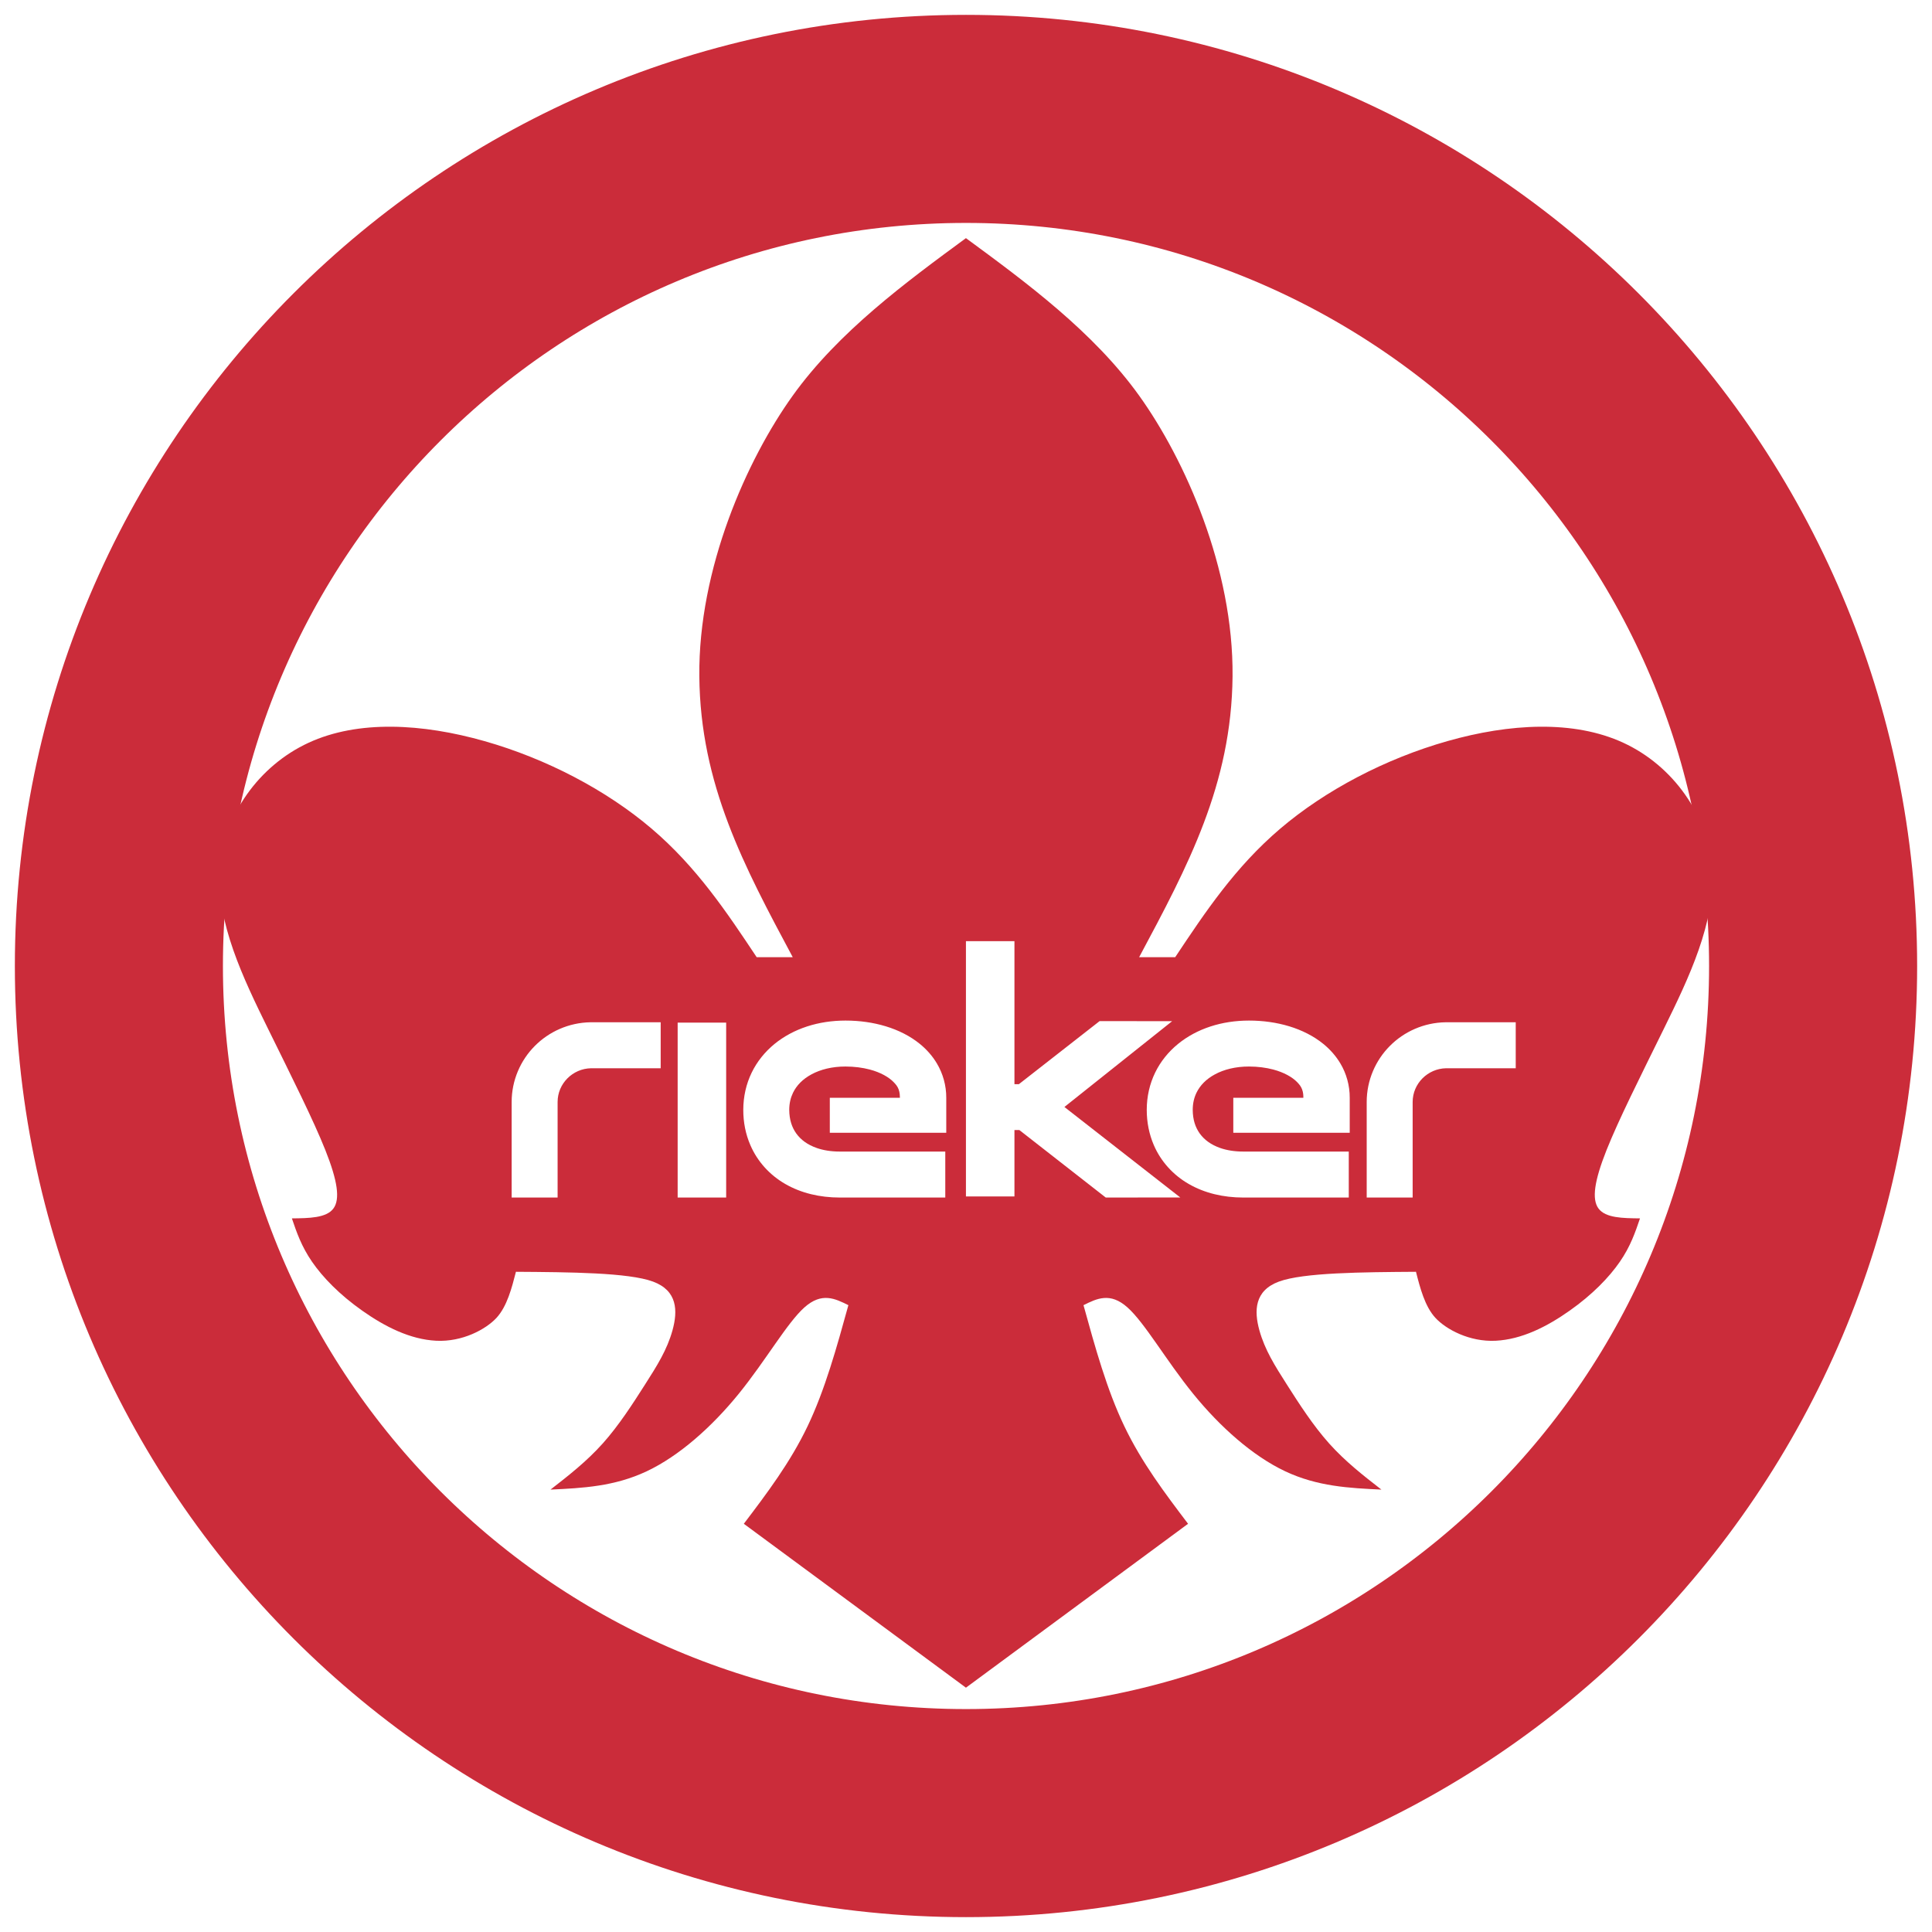<?xml version="1.0" encoding="UTF-8"?> <svg xmlns="http://www.w3.org/2000/svg" width="65" height="65" viewBox="0 0 65 65" fill="none"> <path d="M32.5 61C48.24 61 61 48.24 61 32.5C61 16.76 48.24 4 32.5 4C16.76 4 4 16.76 4 32.5C4 48.24 16.76 61 32.5 61Z" stroke="#CB2C3A" stroke-width="7" stroke-linecap="round" stroke-linejoin="round"></path> <path d="M32.498 8.012C30.494 9.484 28.21 11.162 26.669 13.313C25.128 15.464 23.494 19.118 23.528 22.755C23.562 26.393 25.032 29.14 26.671 32.204H25.458C24.448 30.686 23.438 29.169 21.923 27.879C20.408 26.589 18.389 25.527 16.3 24.934C14.21 24.341 12.052 24.217 10.38 24.99C8.708 25.762 7.524 27.431 7.395 29.224C7.265 31.015 8.191 32.93 9.01 34.596C9.829 36.261 10.542 37.678 10.948 38.699C11.354 39.721 11.453 40.347 11.214 40.663C10.975 40.979 10.397 40.985 9.82 40.991C9.979 41.458 10.139 41.929 10.499 42.452C10.86 42.975 11.421 43.556 12.186 44.095C12.95 44.635 13.799 45.064 14.677 45.108C15.556 45.152 16.345 44.725 16.703 44.339C17.06 43.952 17.22 43.326 17.358 42.788C19.164 42.8 21.147 42.814 21.97 43.118C22.792 43.422 22.808 44.098 22.625 44.758C22.442 45.417 22.106 45.947 21.7 46.583C21.294 47.22 20.826 47.951 20.28 48.562C19.734 49.172 19.131 49.641 18.521 50.116C19.596 50.065 20.672 50.013 21.759 49.499C22.847 48.986 23.947 48.01 24.856 46.89C25.764 45.77 26.481 44.507 27.063 43.987C27.646 43.466 28.094 43.688 28.543 43.911C28.15 45.334 27.757 46.756 27.171 47.982C26.584 49.208 25.805 50.237 25.025 51.266L32.498 56.78L39.971 51.266C39.192 50.237 38.412 49.208 37.826 47.982C37.239 46.756 36.846 45.334 36.453 43.911C36.902 43.688 37.35 43.466 37.933 43.987C38.516 44.507 39.232 45.77 40.141 46.89C41.049 48.01 42.15 48.986 43.237 49.499C44.325 50.013 45.401 50.065 46.476 50.116C45.865 49.641 45.262 49.172 44.716 48.562C44.17 47.951 43.702 47.22 43.296 46.583C42.89 45.947 42.555 45.417 42.371 44.758C42.188 44.098 42.205 43.422 43.027 43.118C43.849 42.814 45.832 42.8 47.639 42.788C47.776 43.326 47.936 43.952 48.294 44.339C48.651 44.725 49.441 45.152 50.319 45.108C51.198 45.064 52.046 44.635 52.81 44.095C53.575 43.556 54.136 42.975 54.497 42.452C54.858 41.929 55.017 41.458 55.176 40.991C54.599 40.985 54.022 40.979 53.783 40.663C53.544 40.347 53.643 39.721 54.048 38.699C54.454 37.678 55.167 36.261 55.986 34.596C56.805 32.93 57.731 31.016 57.601 29.224C57.472 27.431 56.288 25.762 54.616 24.99C52.944 24.217 50.786 24.341 48.696 24.934C46.607 25.527 44.588 26.589 43.073 27.879C41.558 29.169 40.548 30.686 39.538 32.204H38.325C39.964 29.14 41.434 26.393 41.468 22.755C41.502 19.117 39.868 15.464 38.327 13.313C36.786 11.162 34.502 9.484 32.498 8.012H32.498ZM32.498 31.665H34.13V36.477H34.278L36.995 34.354L39.435 34.357L35.811 37.243L39.709 40.287L37.202 40.29L34.295 38.019H34.13V40.253H32.498L32.498 31.665ZM28.446 34.336C28.92 34.336 29.377 34.4 29.801 34.529C30.225 34.658 30.617 34.852 30.951 35.124C31.174 35.306 31.37 35.525 31.52 35.778C31.722 36.115 31.838 36.518 31.836 36.935V38.11H27.918V36.933H30.277C30.275 36.873 30.275 36.762 30.234 36.652C30.195 36.549 30.143 36.486 30.062 36.403C29.902 36.239 29.626 36.079 29.262 35.983C29.02 35.919 28.742 35.882 28.446 35.882C27.993 35.881 27.602 35.983 27.304 36.144C27.005 36.305 26.8 36.517 26.68 36.765C26.6 36.931 26.554 37.117 26.553 37.34C26.556 37.674 26.643 37.93 26.792 38.138C26.943 38.345 27.162 38.513 27.484 38.625C27.697 38.699 27.955 38.743 28.257 38.743H31.803V40.29H28.257C27.576 40.29 26.948 40.138 26.422 39.835C25.897 39.534 25.481 39.076 25.245 38.526C25.086 38.16 25.006 37.757 25.007 37.34C25.007 36.895 25.105 36.467 25.288 36.09C25.471 35.712 25.737 35.386 26.056 35.124C26.697 34.602 27.539 34.336 28.446 34.336L28.446 34.336ZM42.021 34.336C42.494 34.336 42.951 34.4 43.376 34.529C43.799 34.658 44.191 34.852 44.526 35.124C44.748 35.306 44.944 35.525 45.095 35.778C45.297 36.115 45.412 36.518 45.41 36.935V38.11H41.493V36.933H43.85C43.85 36.873 43.85 36.762 43.808 36.652C43.769 36.549 43.717 36.486 43.637 36.403C43.476 36.239 43.2 36.079 42.836 35.983C42.594 35.919 42.316 35.882 42.021 35.882C41.567 35.881 41.176 35.983 40.878 36.144C40.578 36.305 40.375 36.517 40.254 36.765C40.174 36.931 40.129 37.117 40.128 37.34C40.13 37.674 40.217 37.93 40.366 38.138C40.517 38.345 40.737 38.513 41.058 38.625C41.272 38.699 41.53 38.743 41.831 38.743H45.378V40.29H41.831C41.15 40.29 40.523 40.138 39.997 39.835C39.471 39.534 39.055 39.076 38.819 38.526C38.661 38.16 38.581 37.757 38.581 37.34C38.581 36.895 38.679 36.467 38.862 36.09C39.045 35.712 39.311 35.386 39.631 35.124C40.272 34.602 41.113 34.336 42.021 34.336L42.021 34.336ZM19.874 34.393H22.228V35.94H19.887C19.574 35.946 19.295 36.075 19.09 36.28C18.884 36.489 18.761 36.764 18.76 37.075V40.29H17.214V37.075C17.214 36.342 17.514 35.671 17.993 35.19C18.471 34.708 19.137 34.405 19.867 34.393L19.874 34.393ZM48.641 34.393H50.995V35.94H48.654C48.341 35.946 48.063 36.075 47.857 36.28C47.652 36.489 47.528 36.764 47.527 37.075V40.29H45.981V37.075C45.981 36.342 46.281 35.671 46.76 35.19C47.238 34.708 47.904 34.405 48.634 34.393L48.641 34.393ZM22.799 34.405H24.431V40.29H22.799V34.405Z" fill="#CB2C3A"></path> </svg> 